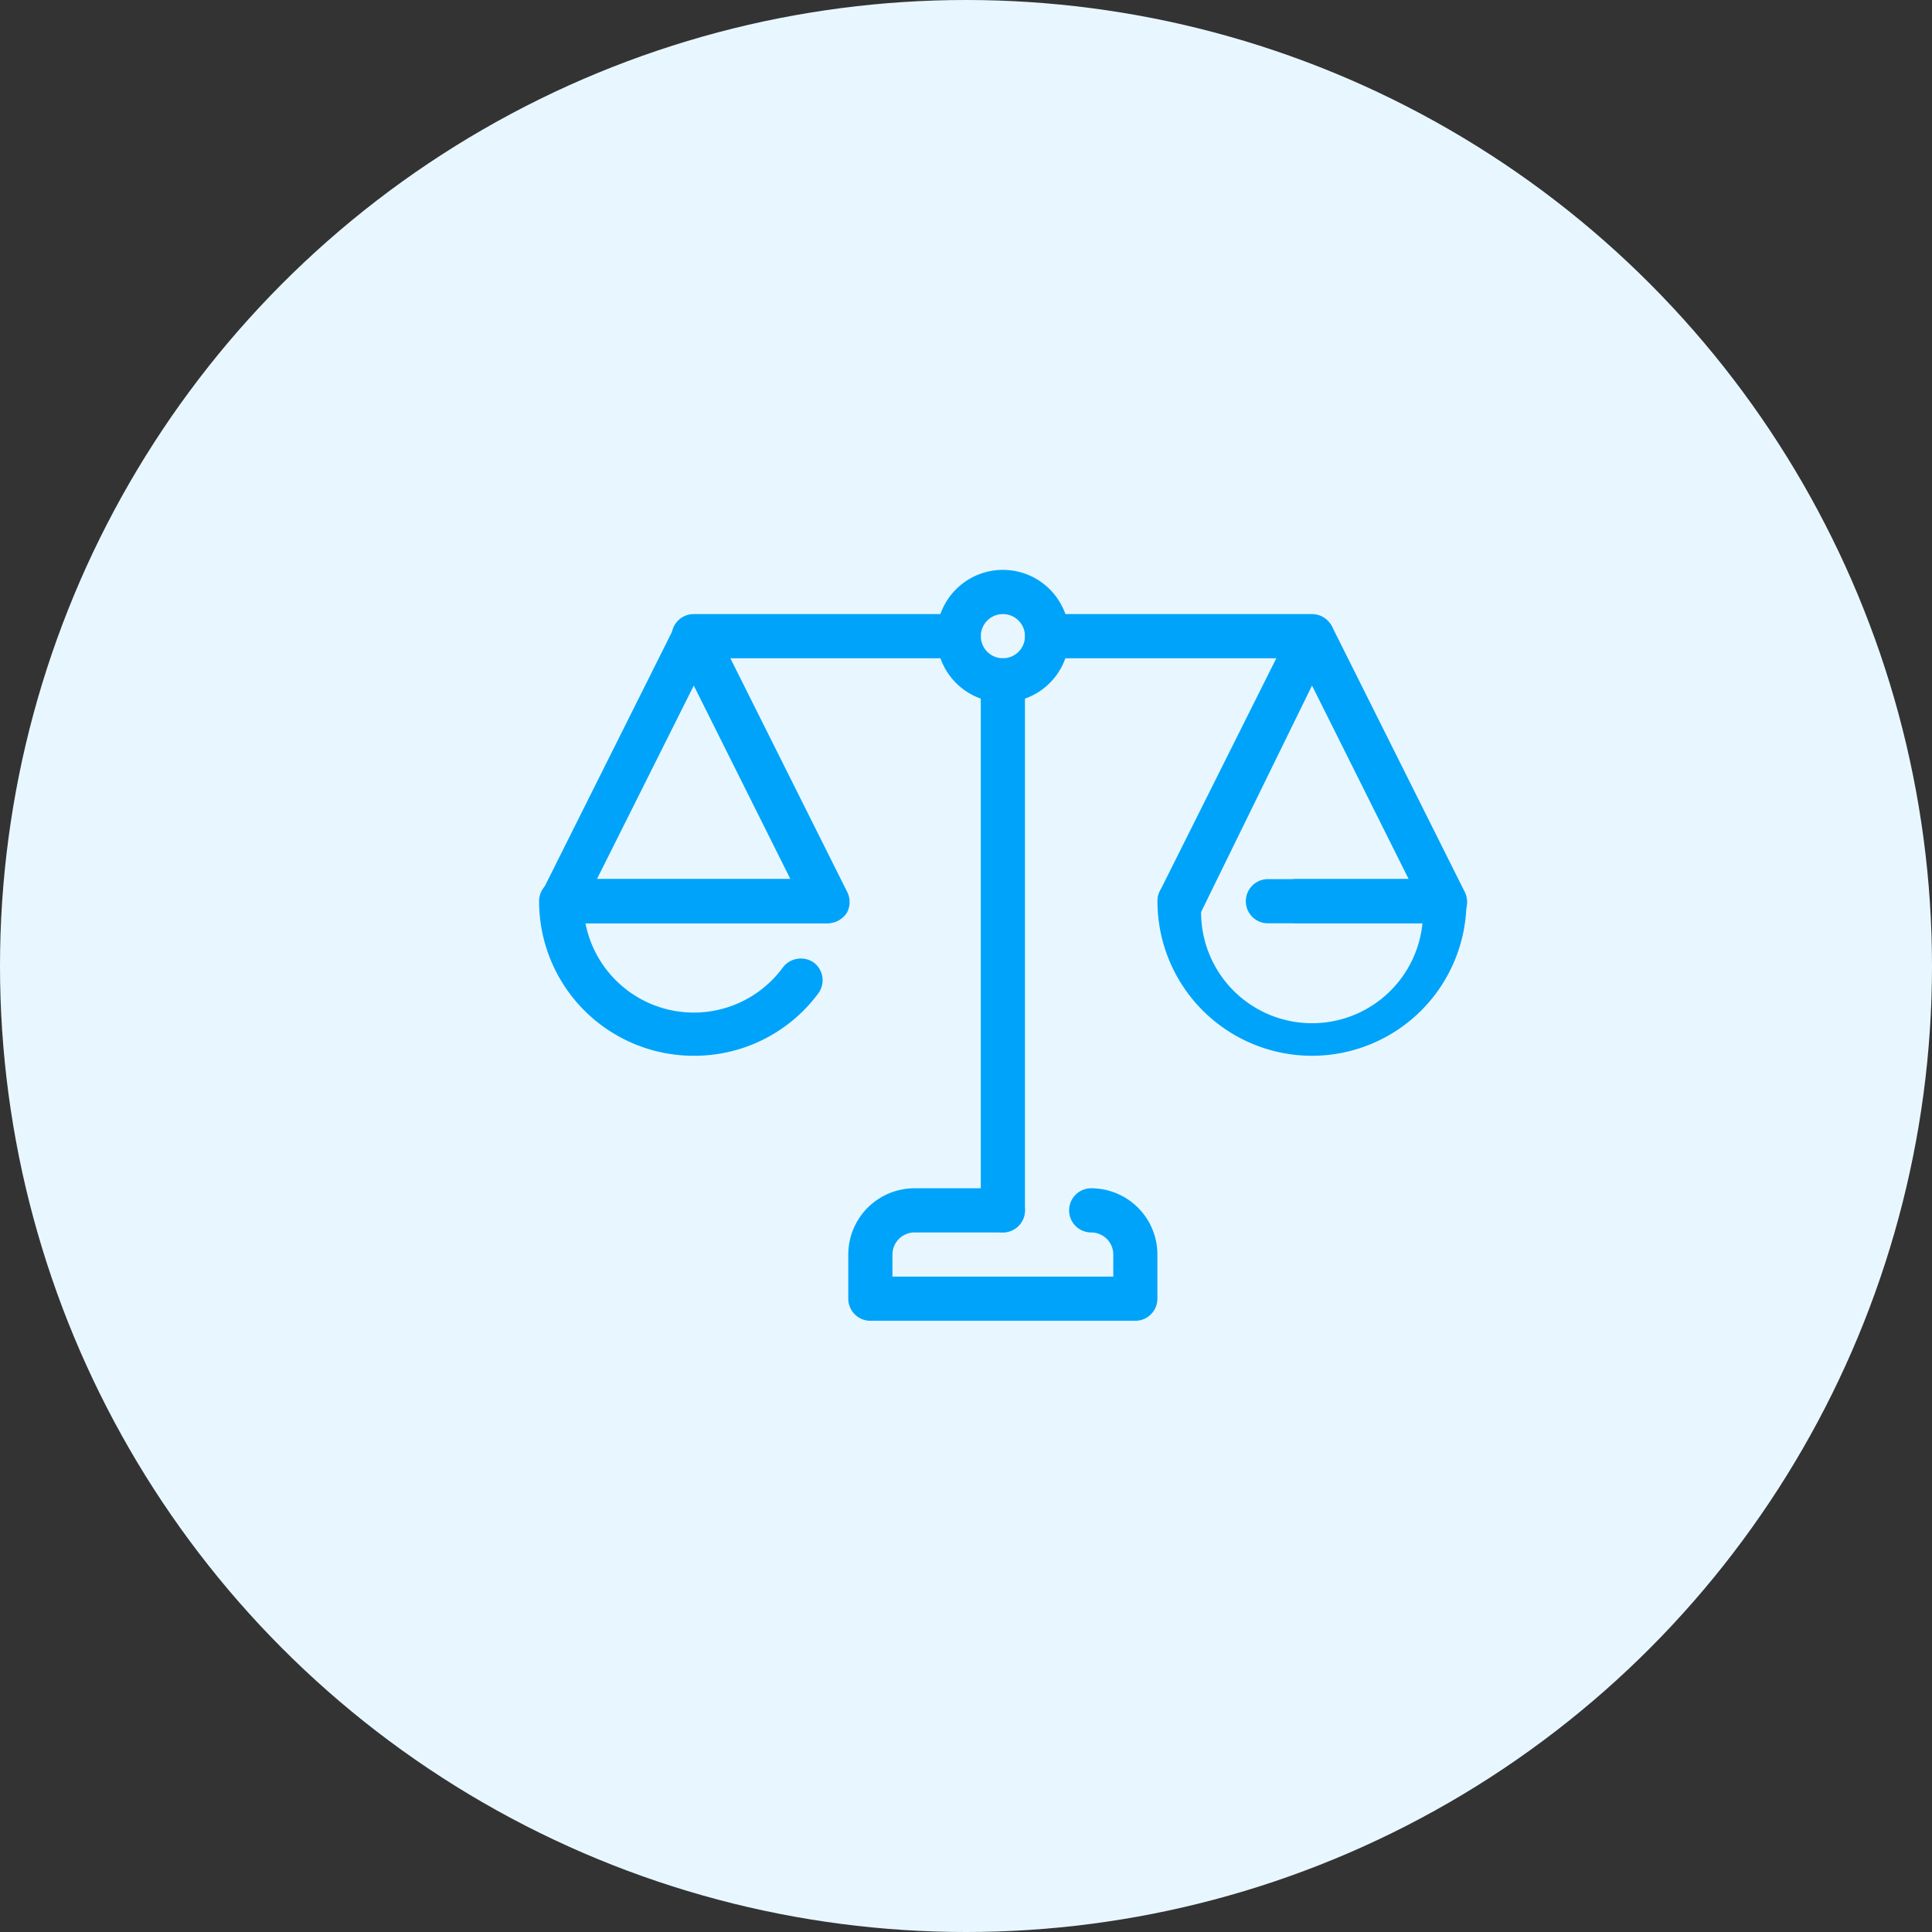 <svg xmlns="http://www.w3.org/2000/svg" width="60" height="60" viewBox="0 0 60 60">
  <rect x="0" y="0" width="60" height="60" fill="#333333" stroke="none"/>
  <g id="Legally_Binding" data-name="Legally Binding" transform="translate(0.371)">
    <circle id="Ellipse_14" data-name="Ellipse 14" cx="30" cy="30" r="30" transform="translate(-0.371)" fill="#e8f7ff"/>
    <g id="legal" transform="translate(14.371 13.699)">
      <path id="Path_1490" data-name="Path 1490" d="M6.8,16.487a4.8,4.8,0,0,1-4.8-4.8A.686.686,0,0,1,2.686,11h8.23a.686.686,0,1,1,0,1.372H3.44a3.429,3.429,0,0,0,6.131,1.372.7.7,0,0,1,.96-.151.686.686,0,0,1,.137.96A4.787,4.787,0,0,1,6.8,16.487Z" transform="translate(0 2.602)" fill="#00a3fa"/>
      <path id="Path_1491" data-name="Path 1491" d="M10.912,14.973H2.682a.713.713,0,0,1-.59-.329.7.7,0,0,1,0-.658l4.115-8.23a.713.713,0,0,1,1.235,0l4.115,8.23a.7.7,0,0,1,0,.658.713.713,0,0,1-.645.329ZM3.793,13.6H9.8l-3-6.008ZM16.4,8.115a2.058,2.058,0,1,1,2.058-2.058A2.058,2.058,0,0,1,16.4,8.115Zm0-2.743a.686.686,0,1,0,.686.686A.686.686,0,0,0,16.4,5.372Z" transform="translate(0.004 0)" fill="#00a3fa"/>
      <path id="Path_1492" data-name="Path 1492" d="M13.916,6.372H5.686A.686.686,0,1,1,5.686,5h8.23a.686.686,0,1,1,0,1.372ZM24.889,18.717a4.8,4.8,0,0,1-4.8-4.8.686.686,0,0,1,1.372,0,3.446,3.446,0,1,0,6.858.686h-4.8a.686.686,0,1,1,0-1.372H29a.686.686,0,0,1,.686.686,4.8,4.8,0,0,1-4.8,4.8Z" transform="translate(1.115 0.372)" fill="#00a3fa"/>
      <path id="Path_1493" data-name="Path 1493" d="M16.685,14.594a.741.741,0,0,1-.3-.069.7.7,0,0,1-.315-.919l4.115-8.23a.713.713,0,0,1,1.235,0l4.115,8.23a.7.7,0,0,1,0,.658.713.713,0,0,1-.59.329H20.32a.686.686,0,1,1,0-1.372H23.8l-3-6.008-3.429,7a.686.686,0,0,1-.686.384Z" transform="translate(5.204 0.379)" fill="#00a3fa"/>
      <path id="Path_1494" data-name="Path 1494" d="M22.288,6.372h-8.23a.686.686,0,1,1,0-1.372h8.23a.686.686,0,0,1,0,1.372ZM12.686,24.2A.686.686,0,0,1,12,23.518V7.058a.686.686,0,1,1,1.372,0v16.46A.686.686,0,0,1,12.686,24.2Z" transform="translate(3.717 0.372)" fill="#00a3fa"/>
      <path id="Path_1495" data-name="Path 1495" d="M17.916,22.115H9.686A.686.686,0,0,1,9,21.429V20.058A2.058,2.058,0,0,1,11.058,18H13.8a.686.686,0,0,1,0,1.372H11.058a.686.686,0,0,0-.686.686v.686H17.23v-.686a.686.686,0,0,0-.686-.686.686.686,0,0,1,0-1.372A2.058,2.058,0,0,1,18.6,20.058v1.372A.686.686,0,0,1,17.916,22.115Z" transform="translate(2.602 5.204)" fill="#00a3fa"/>
    </g>
  </g>
</svg>
